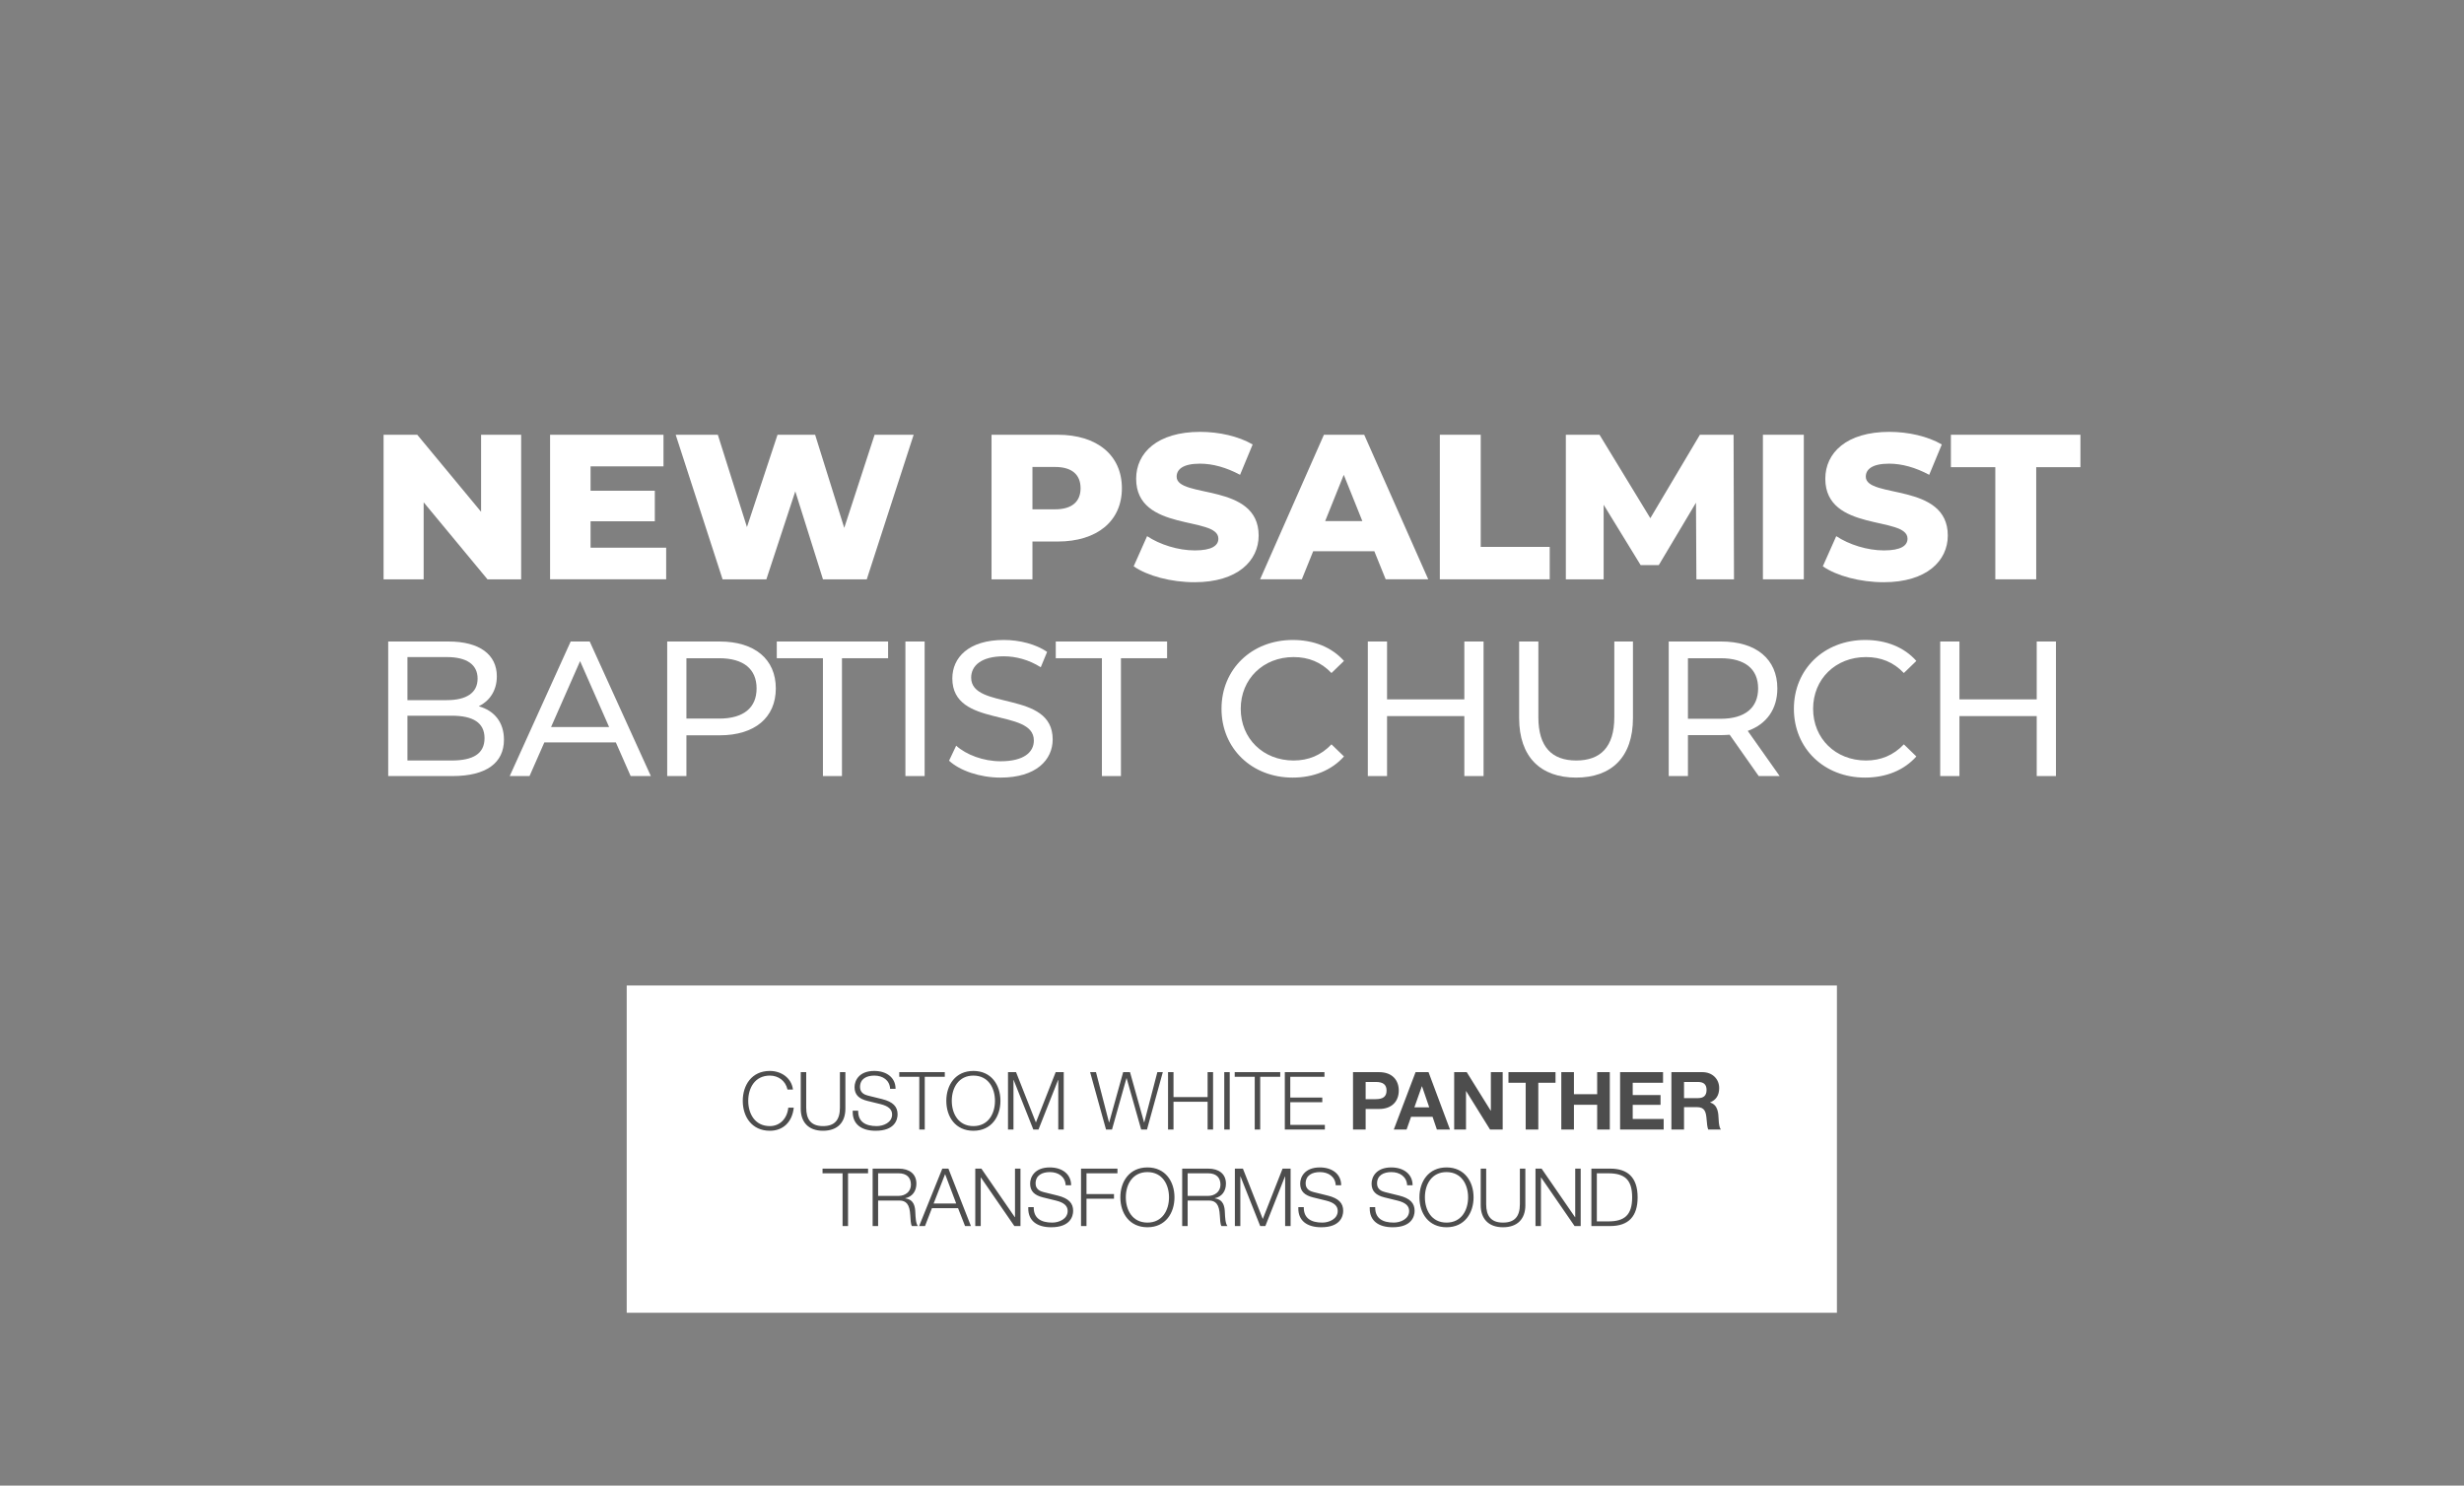 <?xml version="1.0" encoding="UTF-8"?>
<svg xmlns="http://www.w3.org/2000/svg" version="1.1" viewBox="0 0 1531.901 923.803">
  <rect x="0" y="0" width="1531.901" height="923.803" fill="#808080" stroke="none"/>
  <defs>
    <style>
      .cls-1 {
        fill: #fff;
      }

      .cls-2 {
        fill: #010101;
        isolation: isolate;
        opacity: .4;
      }

      .cls-3 {
        display: none;
      }
    </style>
  </defs>
  <!-- Generator: Adobe Illustrator 28.7.1, SVG Export Plug-In . SVG Version: 1.2.0 Build 142)  -->
  <g>
    <g id="BG" class="cls-3">
      <rect x=".424" y=".002" width="1538.229" height="928.742"/>
    </g>
    <g id="Lockup">
      <rect id="rectangle" class="cls-2" x="412.557" y="643.01" width="706.268" height="140.512"/>
      <g>
        <path class="cls-1" d="M899.284,728.845c-9,0-13.4,7.4-13.4,15.7,0,7.851,4.05,15.701,13.45,15.701,9.301,0,13.401-7.8,13.401-15.701,0-7.75-3.95-15.7-13.451-15.7Z"/>
        <path class="cls-1" d="M758.786,736.695c0-4.601-2.8-7.101-7.65-7.101h-12.751v14.051h12.751c4,0,7.65-2.551,7.65-6.95Z"/>
        <path class="cls-1" d="M862.036,678.145c0-3.649-2.101-5.35-6.701-5.35h-6.3v10.7h6.25c4.501,0,6.751-1.55,6.751-5.351Z"/>
        <path class="cls-1" d="M605.137,668.845c-9,0-13.401,7.4-13.401,15.7,0,7.851,4.05,15.701,13.451,15.701,9.3,0,13.401-7.8,13.401-15.701,0-7.75-3.951-15.7-13.451-15.7Z"/>
        <path class="cls-1" d="M566.338,736.695c0-4.601-2.8-7.101-7.651-7.101h-12.75v14.051h12.75c4,0,7.651-2.551,7.651-6.95Z"/>
        <polygon class="cls-1" points="580.437 748.395 594.487 748.395 587.587 730.095 580.437 748.395"/>
        <path class="cls-1" d="M713.336,728.845c-9,0-13.401,7.4-13.401,15.7,0,7.851,4.05,15.701,13.451,15.701,9.3,0,13.401-7.8,13.401-15.701,0-7.75-3.95-15.7-13.451-15.7Z"/>
        <path class="cls-1" d="M1055.584,672.795h-8.601v10.051h8.65c3.3,0,5.351-1.351,5.351-5.101,0-3.551-1.95-4.95-5.4-4.95Z"/>
        <path class="cls-1" d="M999.882,729.595h-7.101v29.901h7.201c9.851,0,14.751-3.8,14.751-14.951,0-10.9-4.551-14.95-14.852-14.95Z"/>
        <path class="cls-1" d="M389.632,612.788v203.515h752.408v-203.515H389.632ZM970.683,666.694h7.851v13.701h14.451v-13.701h7.85v35.702h-7.85v-15.401h-14.451v15.401h-7.851v-35.702ZM904.084,666.694h7.801l14.9,23.951h.101v-23.951h7.35v35.702h-7.85l-14.852-23.901h-.1v23.901h-7.351v-35.702ZM888.134,666.694l13.352,35.702h-8.151l-2.7-7.95h-13.351l-2.8,7.95h-7.95l13.551-35.702h8.05ZM798.785,666.694h24.651v2.9h-21.252v12.9h19.901v2.9h-19.901v14.101h21.502v2.9h-24.901v-35.702ZM726.185,666.694h3.4v15.501h21.201v-15.501h3.4v35.702h-3.4v-17.301h-21.201v17.301h-3.4v-35.702ZM681.386,666.694l8.1,31.252h.1l8.701-31.252h4.25l8.751,31.252h.1l8.151-31.252h3.4l-9.851,35.702h-3.6l-9.051-31.952h-.1l-9,31.952h-3.701l-9.9-35.702h3.65ZM626.686,666.694h5l12.351,31.302,12.301-31.302h5v35.702h-3.4v-30.852h-.1l-12.201,30.852h-3.2l-12.25-30.852h-.1v30.852h-3.4v-35.702ZM559.086,666.694h28.302v2.9h-12.451v32.802h-3.4v-32.802h-12.451v-2.9ZM530.137,690.645h3.4v.3c0,6.551,4.45,9.301,11.551,9.301,4.05,0,9.551-2.149,9.551-7.25,0-3.25-2.5-5.251-7.15-6.4l-8.151-2c-5.3-1.301-8.05-3.801-8.05-8.601,0-4.051,2.8-10.051,12.251-10.051,7.55,0,13.25,4.05,13.25,11.101h-3.4c-.25-5.301-4.5-8.2-9.801-8.2-4.851,0-8.9,2-8.9,7.101,0,3.7,3,4.85,5,5.35l8.701,2.15c6.9,1.7,9.65,4.75,9.65,9.501,0,3.5-1.9,10.2-13.651,10.2-8.8,0-14.25-4.05-14.25-11.601v-.9ZM478.638,703.146c-11.101,0-16.851-8.601-16.851-18.602,0-9.7,5.5-18.601,16.851-18.601,7,0,13.451,4.3,14.351,11.551h-3.4c-1.2-5.45-5.7-8.65-10.951-8.65-9.351,0-13.451,7.75-13.451,15.7,0,7.651,3.9,15.701,13.451,15.701,6.201,0,10.751-4.65,11.451-11.45h3.4c-.95,9-6.7,14.351-14.851,14.351ZM497.837,689.445v-22.751h3.4v22.151c0,7.2,2.95,11.4,10.451,11.4,7.2,0,10.5-3.75,10.5-11.45v-22.102h3.4v22.751c0,8.351-4.75,13.701-13.901,13.701-9.351,0-13.851-5.65-13.851-13.701ZM539.689,729.595h-12.451v32.802h-3.4v-32.802h-12.451v-2.9h28.302v2.9ZM566.938,762.396c-.75-1.15-.85-4.15-1-6.551-.2-3.5-.75-5.75-1.95-7.3-1.1-1.4-2.75-2-4.65-2h-13.401v15.851h-3.4v-35.702h16.251c6.4,0,10.951,3.15,10.951,9.301,0,4.75-2.55,8.2-6.95,9.101v.1c5.6.75,6.15,5.2,6.3,8.95.1,2.45.25,6.701,1.6,8.251h-3.75ZM599.988,762.396l-4.35-11.101h-16.251l-4.3,11.101h-3.65l14.401-35.702h3.8l14.001,35.702h-3.65ZM588.336,684.545c0-9.851,5.65-18.601,16.851-18.601,11.101,0,16.801,8.7,16.801,18.601,0,9.651-5.5,18.602-16.801,18.602-11.151,0-16.851-8.65-16.851-18.602ZM634.438,762.396h-3.8l-20.801-30.202h-.1v30.202h-3.4v-35.702h3.8l20.801,30.202h.1v-30.202h3.4v35.702ZM653.536,763.146c-8.8,0-14.25-4.05-14.25-11.601v-.9h3.4v.3c0,6.551,4.45,9.301,11.551,9.301,4.05,0,9.551-2.149,9.551-7.25,0-3.25-2.5-5.251-7.15-6.4l-8.151-2c-5.3-1.301-8.05-3.801-8.05-8.601,0-4.051,2.8-10.051,12.25-10.051,7.551,0,13.251,4.05,13.251,11.101h-3.4c-.25-5.301-4.5-8.2-9.801-8.2-4.85,0-8.9,2-8.9,7.101,0,3.7,3,4.85,5,5.35l8.701,2.15c6.9,1.7,9.65,4.75,9.65,9.501,0,3.5-1.9,10.2-13.651,10.2ZM694.736,729.595h-19.251v12.9h17.101v2.9h-17.101v17.001h-3.4v-35.702h22.651v2.9ZM713.386,763.146c-11.151,0-16.851-8.65-16.851-18.602,0-9.851,5.65-18.601,16.851-18.601,11.101,0,16.801,8.7,16.801,18.601,0,9.651-5.5,18.602-16.801,18.602ZM759.386,762.396c-.75-1.15-.851-4.15-1-6.551-.2-3.5-.75-5.75-1.95-7.3-1.101-1.4-2.75-2-4.65-2h-13.401v15.851h-3.399v-35.702h16.251c6.4,0,10.95,3.15,10.95,9.301,0,4.75-2.55,8.2-6.95,9.101v.1c5.601.75,6.15,5.2,6.3,8.95.101,2.45.25,6.701,1.601,8.251h-3.75ZM764.535,702.396h-3.399v-35.702h3.399v35.702ZM767.634,666.694h28.302v2.9h-12.451v32.802h-3.399v-32.802h-12.451v-2.9ZM802.386,762.396h-3.4v-30.852h-.1l-12.201,30.852h-3.2l-12.251-30.852h-.1v30.852h-3.4v-35.702h5.001l12.351,31.302,12.301-31.302h5v35.702ZM821.434,763.146c-8.801,0-14.251-4.05-14.251-11.601v-.9h3.4v.3c0,6.551,4.45,9.301,11.551,9.301,4.05,0,9.551-2.149,9.551-7.25,0-3.25-2.5-5.251-7.15-6.4l-8.15-2c-5.301-1.301-8.051-3.801-8.051-8.601,0-4.051,2.8-10.051,12.251-10.051,7.55,0,13.251,4.05,13.251,11.101h-3.4c-.25-5.301-4.501-8.2-9.801-8.2-4.851,0-8.9,2-8.9,7.101,0,3.7,3,4.85,5,5.35l8.7,2.15c6.9,1.7,9.651,4.75,9.651,9.501,0,3.5-1.9,10.2-13.651,10.2ZM849.035,702.396h-7.851v-35.702h16.151c8.351,0,12.301,5.101,12.301,11.45,0,6.451-4.051,11.451-12.251,11.451h-8.351v12.801ZM865.834,763.146c-8.801,0-14.251-4.05-14.251-11.601v-.9h3.4v.3c0,6.551,4.45,9.301,11.551,9.301,4.051,0,9.551-2.149,9.551-7.25,0-3.25-2.5-5.251-7.15-6.4l-8.15-2c-5.301-1.301-8.051-3.801-8.051-8.601,0-4.051,2.8-10.051,12.251-10.051,7.55,0,13.251,4.05,13.251,11.101h-3.4c-.25-5.301-4.501-8.2-9.801-8.2-4.851,0-8.9,2-8.9,7.101,0,3.7,3,4.85,5,5.35l8.7,2.15c6.9,1.7,9.651,4.75,9.651,9.501,0,3.5-1.9,10.2-13.651,10.2ZM899.334,763.146c-11.15,0-16.851-8.65-16.851-18.602,0-9.851,5.65-18.601,16.851-18.601,11.101,0,16.802,8.7,16.802,18.601,0,9.651-5.501,18.602-16.802,18.602ZM948.335,749.445c0,8.351-4.75,13.701-13.901,13.701-9.351,0-13.851-5.65-13.851-13.701v-22.751h3.4v22.151c0,7.2,2.95,11.4,10.45,11.4,7.201,0,10.501-3.75,10.501-11.45v-22.102h3.4v22.751ZM937.834,673.295v-6.601h29.251v6.601h-10.7v29.102h-7.851v-29.102h-10.7ZM982.735,762.396h-3.801l-20.801-30.202h-.101v30.202h-3.4v-35.702h3.801l20.801,30.202h.101v-30.202h3.4v35.702ZM1001.083,762.396h-11.7v-35.702h11.75c10.551,0,17.001,5.2,17.001,17.851,0,11.751-5.55,17.852-17.051,17.852ZM1034.335,702.396h-27.102v-35.702h26.701v6.601h-18.851v7.65h17.301v6.101h-17.301v8.75h19.251v6.601ZM1062.034,702.396c-.6-1.5-.8-3.65-1-6.2-.4-5.001-1.2-7.751-6.15-7.751h-7.9v13.951h-7.851v-35.702h19.251c6.301,0,10.451,4.351,10.451,9.851,0,4.5-1.9,7.45-5.65,8.95v.101c5,1.399,5.15,6.9,5.3,10.25.15,3.4.5,5.301,1.4,6.551h-7.851Z"/>
        <polygon class="cls-1" points="884.085 675.495 883.984 675.495 879.335 688.596 888.585 688.596 884.085 675.495"/>
      </g>
      <g>
        <g>
          <path class="cls-1" d="M324.008,270.342v89.9h-20.935l-39.684-47.904v47.904h-24.916v-89.9h20.935l39.684,47.904v-47.904h24.916Z"/>
          <path class="cls-1" d="M414.169,340.592v19.65h-72.177v-89.9h70.508v19.649h-45.335v15.155h39.942v19.007h-39.942v16.439h47.005Z"/>
          <path class="cls-1" d="M568.032,270.342l-29.152,89.9h-27.227l-17.211-54.712-17.979,54.712h-27.227l-29.154-89.9h26.201l18.108,57.408,19.007-57.408h23.374l18.108,57.922,18.879-57.922h24.273Z"/>
          <path class="cls-1" d="M697.494,303.605c0,20.421-15.411,33.134-39.942,33.134h-15.669v23.503h-25.429v-89.9h41.097c24.531,0,39.942,12.714,39.942,33.263ZM671.808,303.605c0-8.348-5.266-13.228-15.796-13.228h-14.128v26.328h14.128c10.53,0,15.796-4.881,15.796-13.1Z"/>
          <path class="cls-1" d="M704.819,352.152l8.347-18.751c7.963,5.266,19.265,8.862,29.668,8.862,10.532,0,14.641-2.955,14.641-7.322,0-14.256-51.115-3.853-51.115-37.243,0-16.054,13.1-29.154,39.813-29.154,11.687,0,23.759,2.697,32.622,7.834l-7.834,18.879c-8.605-4.623-17.082-6.935-24.916-6.935-10.659,0-14.512,3.597-14.512,8.092,0,13.742,50.986,3.468,50.986,36.602,0,15.669-13.1,29.025-39.813,29.025-14.77,0-29.41-3.982-37.886-9.889Z"/>
          <path class="cls-1" d="M854.441,342.775h-38.015l-7.064,17.467h-25.943l39.684-89.9h25.045l39.813,89.9h-26.457l-7.064-17.467ZM846.992,324.025l-11.558-28.769-11.558,28.769h23.116Z"/>
          <path class="cls-1" d="M895.157,270.342h25.429v69.738h42.896v20.163h-68.324v-89.9Z"/>
          <path class="cls-1" d="M1054.67,360.242l-.258-47.648-23.116,38.785h-11.302l-22.989-37.501v46.363h-23.503v-89.9h20.935l31.594,51.885,30.824-51.885h20.933l.258,89.9h-23.374Z"/>
          <path class="cls-1" d="M1096.028,270.342h25.429v89.9h-25.429v-89.9Z"/>
          <path class="cls-1" d="M1133.275,352.152l8.347-18.751c7.963,5.266,19.265,8.862,29.668,8.862,10.532,0,14.641-2.955,14.641-7.322,0-14.256-51.115-3.853-51.115-37.243,0-16.054,13.1-29.154,39.813-29.154,11.687,0,23.759,2.697,32.622,7.834l-7.834,18.879c-8.605-4.623-17.082-6.935-24.916-6.935-10.659,0-14.512,3.597-14.512,8.092,0,13.742,50.986,3.468,50.986,36.602,0,15.669-13.1,29.025-39.813,29.025-14.77,0-29.41-3.982-37.886-9.889Z"/>
          <path class="cls-1" d="M1240.515,290.505h-27.612v-20.163h80.526v20.163h-27.485v69.738h-25.429v-69.738Z"/>
        </g>
        <g>
          <path class="cls-1" d="M313.312,459.989c0,14.344-10.877,22.591-32.033,22.591h-39.924v-83.67h37.533c19.245,0,30.002,8.127,30.002,21.634,0,9.085-4.661,15.42-11.235,18.648,9.444,2.629,15.658,9.681,15.658,20.798ZM253.309,408.592v26.775h24.504c12.192,0,19.125-4.542,19.125-13.387s-6.933-13.387-19.125-13.387h-24.504ZM301.24,459.033c0-9.681-7.171-13.985-20.439-13.985h-27.492v27.852h27.492c13.269,0,20.439-4.185,20.439-13.866Z"/>
          <path class="cls-1" d="M382.884,461.662h-44.466l-9.204,20.918h-12.311l37.891-83.67h11.833l38.01,83.67h-12.552l-9.202-20.918ZM378.699,452.1l-18.048-40.998-18.05,40.998h36.098Z"/>
          <path class="cls-1" d="M482.336,428.075c0,18.169-13.148,29.165-34.902,29.165h-20.679v25.341h-11.954v-83.67h32.633c21.754,0,34.902,10.996,34.902,29.165ZM470.384,428.075c0-11.952-8.008-18.766-23.308-18.766h-20.321v37.533h20.321c15.3,0,23.308-6.814,23.308-18.766Z"/>
          <path class="cls-1" d="M511.625,409.308h-28.687v-10.398h69.21v10.398h-28.687v73.272h-11.835v-73.272Z"/>
          <path class="cls-1" d="M562.907,398.91h11.954v83.67h-11.954v-83.67Z"/>
          <path class="cls-1" d="M590.042,473.018l4.423-9.323c6.216,5.617,16.854,9.681,27.612,9.681,14.463,0,20.679-5.617,20.679-12.908,0-20.441-50.681-7.531-50.681-38.608,0-12.91,10.04-23.908,32.033-23.908,9.802,0,19.962,2.631,26.895,7.412l-3.946,9.562c-7.292-4.662-15.538-6.814-22.95-6.814-14.223,0-20.321,5.977-20.321,13.269,0,20.439,50.683,7.65,50.683,38.369,0,12.79-10.281,23.787-32.393,23.787-12.79,0-25.341-4.302-32.035-10.519Z"/>
          <path class="cls-1" d="M685.073,409.308h-28.687v-10.398h69.208v10.398h-28.687v73.272h-11.833v-73.272Z"/>
        </g>
        <g>
          <path class="cls-1" d="M759.426,440.746c0-24.743,18.885-42.793,44.346-42.793,12.91,0,24.146,4.423,31.796,13.029l-7.771,7.531c-6.454-6.813-14.342-9.921-23.546-9.921-18.887,0-32.871,13.627-32.871,32.154s13.984,32.154,32.871,32.154c9.204,0,17.092-3.227,23.546-10.041l7.771,7.531c-7.65,8.606-18.885,13.148-31.914,13.148-25.341,0-44.227-18.05-44.227-42.791Z"/>
          <path class="cls-1" d="M922.349,398.91v83.67h-11.952v-37.293h-48.052v37.293h-11.954v-83.67h11.954v35.977h48.052v-35.977h11.952Z"/>
          <path class="cls-1" d="M944.468,446.483v-47.573h11.954v47.094c0,18.527,8.486,26.895,23.548,26.895,15.06,0,23.667-8.368,23.667-26.895v-47.094h11.594v47.573c0,24.264-13.269,37.054-35.381,37.054-21.994,0-35.381-12.79-35.381-37.054Z"/>
          <path class="cls-1" d="M1093.406,482.581l-18.05-25.7c-1.673.121-3.467.239-5.258.239h-20.679v25.46h-11.954v-83.67h32.633c21.754,0,34.902,10.996,34.902,29.165,0,12.91-6.694,22.233-18.406,26.416l19.842,28.089h-13.029ZM1093.048,428.075c0-11.952-8.008-18.766-23.308-18.766h-20.321v37.652h20.321c15.3,0,23.308-6.933,23.308-18.885Z"/>
          <path class="cls-1" d="M1115.284,440.746c0-24.743,18.885-42.793,44.346-42.793,12.91,0,24.146,4.423,31.796,13.029l-7.771,7.531c-6.454-6.813-14.342-9.921-23.546-9.921-18.887,0-32.871,13.627-32.871,32.154s13.984,32.154,32.871,32.154c9.204,0,17.092-3.227,23.546-10.041l7.771,7.531c-7.65,8.606-18.885,13.148-31.914,13.148-25.341,0-44.227-18.05-44.227-42.791Z"/>
          <path class="cls-1" d="M1278.209,398.91v83.67h-11.952v-37.293h-48.052v37.293h-11.954v-83.67h11.954v35.977h48.052v-35.977h11.952Z"/>
        </g>
      </g>
    </g>
  </g>
</svg>